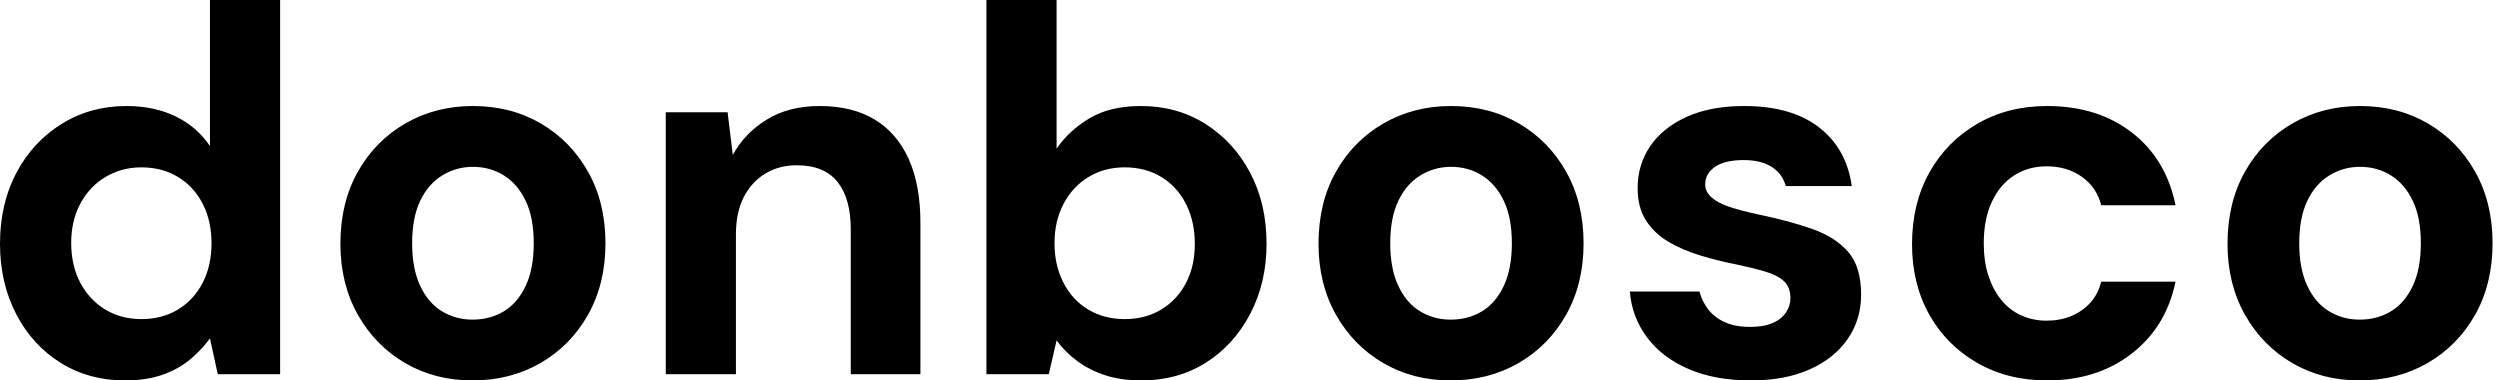 <svg baseProfile="full" height="28" version="1.1" viewBox="0 0 184 28" width="184" xmlns="http://www.w3.org/2000/svg" xmlns:ev="http://www.w3.org/2001/xml-events" xmlns:xlink="http://www.w3.org/1999/xlink"><defs /><g><path d="M11.093 28Q8.454 28 6.369 26.699Q4.284 25.399 3.098 23.104Q1.913 20.809 1.913 17.94Q1.913 14.995 3.117 12.719Q4.322 10.443 6.445 9.123Q8.568 7.803 11.208 7.803Q13.273 7.803 14.842 8.568Q16.41 9.333 17.366 10.749V0.0H22.53V27.541H17.94L17.366 24.902Q16.792 25.705 15.932 26.432Q15.071 27.158 13.885 27.579Q12.699 28 11.093 28ZM12.317 23.486Q13.847 23.486 15.014 22.779Q16.18 22.071 16.831 20.809Q17.481 19.546 17.481 17.902Q17.481 16.257 16.831 14.995Q16.18 13.732 15.014 13.025Q13.847 12.317 12.317 12.317Q10.863 12.317 9.678 13.025Q8.492 13.732 7.822 14.995Q7.153 16.257 7.153 17.863Q7.153 19.546 7.822 20.809Q8.492 22.071 9.658 22.779Q10.825 23.486 12.317 23.486Z M36.683 28Q33.929 28 31.73 26.719Q29.53 25.437 28.249 23.161Q26.967 20.885 26.967 17.94Q26.967 14.918 28.249 12.642Q29.53 10.366 31.749 9.085Q33.967 7.803 36.721 7.803Q39.514 7.803 41.713 9.085Q43.913 10.366 45.194 12.642Q46.475 14.918 46.475 17.902Q46.475 20.885 45.194 23.161Q43.913 25.437 41.694 26.719Q39.475 28 36.683 28ZM36.683 23.525Q37.984 23.525 38.997 22.913Q40.011 22.301 40.604 21.038Q41.197 19.776 41.197 17.902Q41.197 16.027 40.604 14.784Q40.011 13.541 38.997 12.91Q37.984 12.279 36.721 12.279Q35.497 12.279 34.464 12.91Q33.432 13.541 32.839 14.784Q32.246 16.027 32.246 17.902Q32.246 19.776 32.839 21.038Q33.432 22.301 34.445 22.913Q35.459 23.525 36.683 23.525Z M50.913 27.541V8.262H55.464L55.847 11.399Q56.727 9.792 58.352 8.798Q59.978 7.803 62.235 7.803Q64.645 7.803 66.29 8.798Q67.934 9.792 68.795 11.705Q69.656 13.617 69.656 16.41V27.541H64.53V16.907Q64.53 14.612 63.555 13.388Q62.579 12.164 60.552 12.164Q59.251 12.164 58.238 12.776Q57.224 13.388 56.65 14.516Q56.077 15.645 56.077 17.251V27.541Z M85.913 28Q84.421 28 83.254 27.617Q82.087 27.235 81.189 26.566Q80.29 25.896 79.678 25.055L79.104 27.541H74.514V0.0H79.678V10.94Q80.596 9.601 82.107 8.702Q83.617 7.803 85.874 7.803Q88.552 7.803 90.637 9.123Q92.721 10.443 93.926 12.719Q95.131 14.995 95.131 17.94Q95.131 20.809 93.926 23.104Q92.721 25.399 90.656 26.699Q88.59 28 85.913 28ZM84.689 23.486Q86.219 23.486 87.385 22.779Q88.552 22.071 89.202 20.828Q89.852 19.585 89.852 17.94Q89.852 16.295 89.202 15.014Q88.552 13.732 87.385 13.025Q86.219 12.317 84.689 12.317Q83.197 12.317 82.03 13.025Q80.863 13.732 80.194 14.995Q79.525 16.257 79.525 17.902Q79.525 19.546 80.194 20.828Q80.863 22.109 82.03 22.798Q83.197 23.486 84.689 23.486Z M108.672 28Q105.918 28 103.719 26.719Q101.519 25.437 100.238 23.161Q98.956 20.885 98.956 17.94Q98.956 14.918 100.238 12.642Q101.519 10.366 103.738 9.085Q105.956 7.803 108.71 7.803Q111.503 7.803 113.702 9.085Q115.902 10.366 117.183 12.642Q118.464 14.918 118.464 17.902Q118.464 20.885 117.183 23.161Q115.902 25.437 113.683 26.719Q111.464 28 108.672 28ZM108.672 23.525Q109.973 23.525 110.986 22.913Q112 22.301 112.593 21.038Q113.186 19.776 113.186 17.902Q113.186 16.027 112.593 14.784Q112 13.541 110.986 12.91Q109.973 12.279 108.71 12.279Q107.486 12.279 106.454 12.91Q105.421 13.541 104.828 14.784Q104.235 16.027 104.235 17.902Q104.235 19.776 104.828 21.038Q105.421 22.301 106.434 22.913Q107.448 23.525 108.672 23.525Z M130.781 28Q128.142 28 126.191 27.158Q124.24 26.317 123.131 24.825Q122.022 23.333 121.869 21.459H126.995Q127.186 22.186 127.645 22.779Q128.104 23.372 128.869 23.716Q129.634 24.06 130.705 24.06Q131.738 24.06 132.388 23.773Q133.038 23.486 133.363 22.989Q133.689 22.492 133.689 21.956Q133.689 21.153 133.23 20.713Q132.77 20.273 131.891 20.005Q131.011 19.738 129.749 19.47Q128.372 19.202 127.052 18.801Q125.732 18.399 124.699 17.787Q123.667 17.175 123.055 16.219Q122.443 15.262 122.443 13.847Q122.443 12.126 123.361 10.768Q124.279 9.41 126.038 8.607Q127.798 7.803 130.284 7.803Q133.765 7.803 135.792 9.372Q137.82 10.94 138.202 13.694H133.344Q133.115 12.814 132.331 12.298Q131.546 11.781 130.246 11.781Q128.869 11.781 128.142 12.279Q127.415 12.776 127.415 13.579Q127.415 14.115 127.893 14.536Q128.372 14.956 129.251 15.243Q130.131 15.53 131.393 15.798Q133.612 16.257 135.295 16.85Q136.978 17.443 137.934 18.533Q138.891 19.623 138.891 21.689Q138.891 23.525 137.896 24.959Q136.902 26.393 135.085 27.197Q133.268 28 130.781 28Z M152.585 28Q149.678 28 147.421 26.699Q145.164 25.399 143.902 23.142Q142.639 20.885 142.639 17.978Q142.639 14.995 143.902 12.719Q145.164 10.443 147.421 9.123Q149.678 7.803 152.585 7.803Q156.295 7.803 158.82 9.754Q161.344 11.705 162.033 15.109H156.563Q156.219 13.77 155.128 13.005Q154.038 12.24 152.546 12.24Q151.208 12.24 150.156 12.91Q149.104 13.579 148.511 14.861Q147.918 16.142 147.918 17.902Q147.918 19.24 148.262 20.292Q148.607 21.344 149.219 22.09Q149.831 22.836 150.691 23.219Q151.552 23.601 152.546 23.601Q153.541 23.601 154.363 23.257Q155.186 22.913 155.76 22.281Q156.333 21.65 156.563 20.732H162.033Q161.344 24.06 158.801 26.03Q156.257 28 152.585 28Z M175.574 28Q172.82 28 170.62 26.719Q168.421 25.437 167.139 23.161Q165.858 20.885 165.858 17.94Q165.858 14.918 167.139 12.642Q168.421 10.366 170.639 9.085Q172.858 7.803 175.612 7.803Q178.404 7.803 180.604 9.085Q182.803 10.366 184.085 12.642Q185.366 14.918 185.366 17.902Q185.366 20.885 184.085 23.161Q182.803 25.437 180.585 26.719Q178.366 28 175.574 28ZM175.574 23.525Q176.874 23.525 177.888 22.913Q178.902 22.301 179.495 21.038Q180.087 19.776 180.087 17.902Q180.087 16.027 179.495 14.784Q178.902 13.541 177.888 12.91Q176.874 12.279 175.612 12.279Q174.388 12.279 173.355 12.91Q172.322 13.541 171.73 14.784Q171.137 16.027 171.137 17.902Q171.137 19.776 171.73 21.038Q172.322 22.301 173.336 22.913Q174.35 23.525 175.574 23.525Z " fill="rgb(0,0,0)" transform="translate(-1.913, 0)" /></g></svg>
